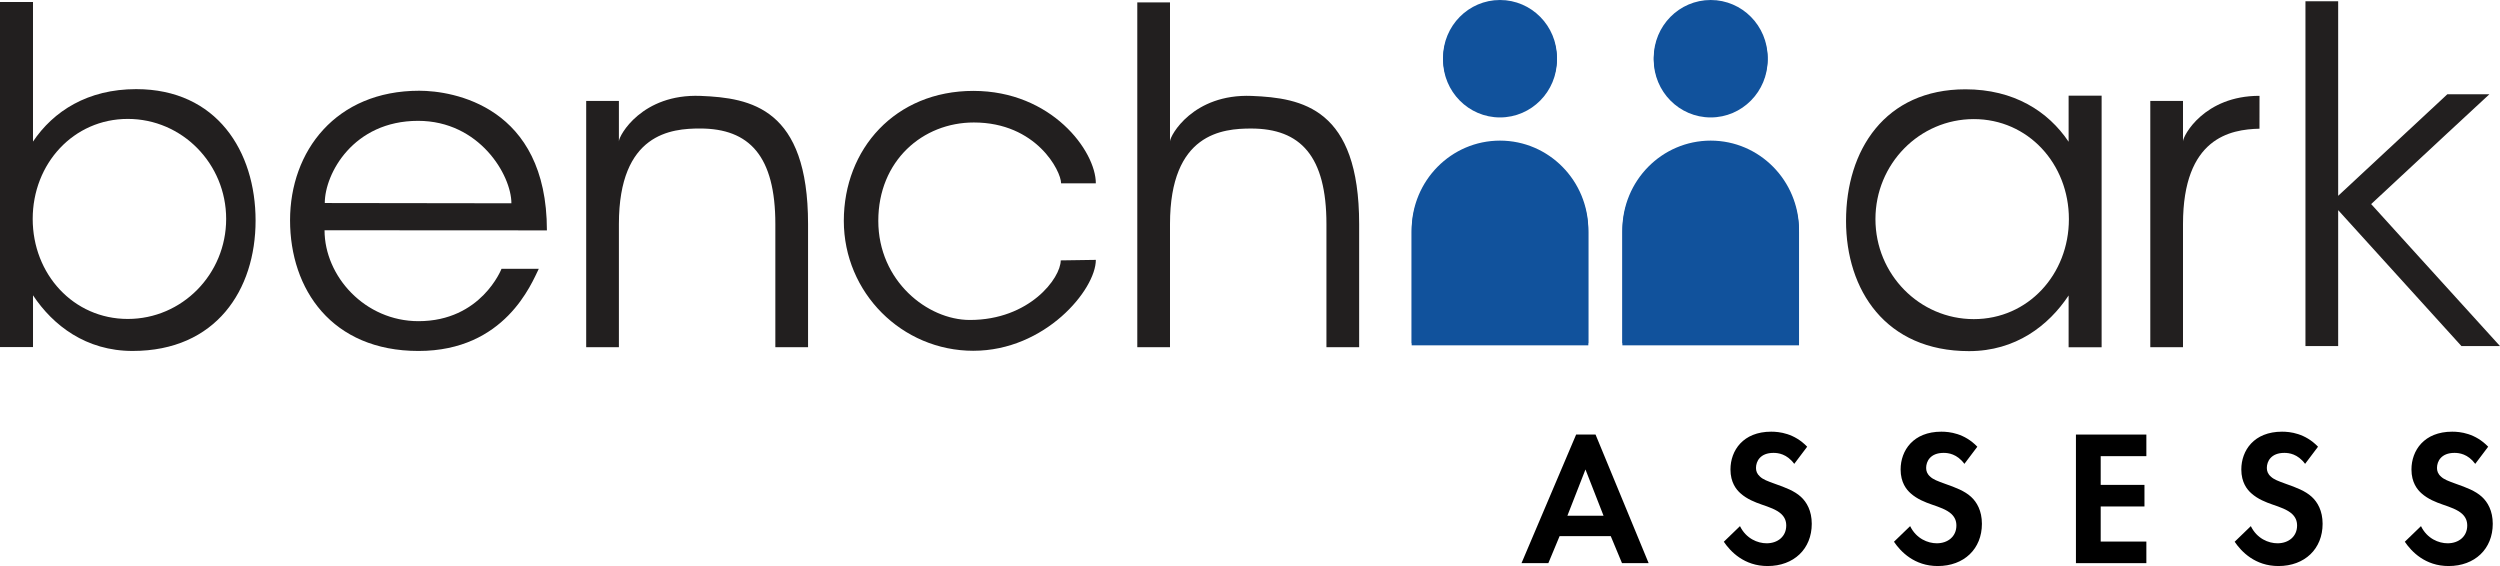 <svg width="424" height="96" viewBox="0 0 424 96" fill="none" xmlns="http://www.w3.org/2000/svg">
<path d="M21.672 54.094C12.458 54.094 5.546 46.499 5.546 37.131C5.546 27.763 12.458 20.168 21.672 20.168C30.886 20.168 38.357 27.763 38.357 37.131C38.357 46.499 30.886 54.094 21.672 54.094ZM23.091 15.117C14.875 15.117 9.062 18.849 5.596 24.012V0.343H0V58.867H5.598V50.084C8.994 55.197 14.58 59.521 22.491 59.521C36.649 59.521 43.347 49.149 43.347 37.41C43.347 25.672 36.769 15.117 23.093 15.117H23.091Z" fill="#221F1F"/>
<path d="M318.075 37.161C318.075 27.793 325.545 20.198 334.759 20.198C343.974 20.198 350.885 27.793 350.885 37.161C350.885 46.529 343.974 54.123 334.759 54.123C325.545 54.123 318.075 46.529 318.075 37.161ZM313.087 37.44C313.087 49.181 319.784 59.551 333.944 59.551C341.855 59.551 347.441 55.227 350.837 50.114V58.897H356.435V16.23H350.837V24.042C347.371 18.878 341.558 15.147 333.343 15.147C319.669 15.147 313.089 25.491 313.089 37.44H313.087Z" fill="#221F1F"/>
<path d="M70.909 20.495C81.316 20.495 86.733 29.707 86.733 34.477L55.083 34.433C55.083 29.473 59.899 20.495 70.907 20.495H70.909ZM70.975 54.47C61.88 54.47 55.043 46.847 55.043 39.052C55.043 39.052 89.4 39.073 92.756 39.073C92.756 17.971 76.802 15.389 71.102 15.389C56.956 15.389 49.194 25.636 49.194 37.358C49.194 49.079 56.279 59.523 70.975 59.523C85.671 59.523 90.153 48.058 91.38 45.585H85.058C85.058 45.585 81.636 54.47 70.975 54.47Z" fill="#221F1F"/>
<path d="M118.813 16.265C108.88 15.873 104.966 22.995 104.966 23.974V17.114H99.418V58.883H104.966V37.998C104.966 22.557 113.911 21.794 118.727 21.794C127.111 21.794 131.498 26.477 131.498 37.998V58.883H137.046V37.998C137.046 18.355 127.386 16.602 118.813 16.263V16.265Z" fill="#221F1F"/>
<path d="M383.214 16.253C373.842 16.237 370.237 23.023 370.237 23.977V17.117H364.69V58.887H370.237V38.003C370.237 23.369 378.268 21.94 383.207 21.828L383.214 16.253Z" fill="#221F1F"/>
<path d="M424 58.695L410.361 43.669C405.412 38.21 403.678 36.3 403.208 35.781L403.116 35.679C403.048 35.605 403.043 35.6 403.083 35.642L402.149 34.614L408.485 28.719C413.427 24.123 414.902 22.749 415.181 22.49C415.157 22.513 415.128 22.54 415.093 22.573L422.204 15.982H415.074L396.553 33.212V0.214H391.005V58.697H396.553V35.639L417.463 58.697H424V58.695Z" fill="#221F1F"/>
<path d="M403.209 35.781L403.216 35.788C403.159 35.725 403.112 35.674 403.084 35.642L403.117 35.679C403.14 35.704 403.169 35.737 403.209 35.781Z" fill="#221F1F"/>
<path d="M212.279 16.268C202.347 15.876 198.432 22.998 198.432 23.977V0.404H192.884V58.886H198.432V38.003C198.432 22.562 207.377 21.799 212.193 21.799C220.577 21.799 224.964 26.482 224.964 38.003V58.886H230.512V38.003C230.512 18.36 220.852 16.608 212.279 16.268Z" fill="#221F1F"/>
<path d="M165.085 59.493C152.948 59.493 143.111 49.626 143.111 37.454C143.111 25.283 151.819 15.416 165.085 15.416C178.351 15.416 185.854 25.608 185.854 31.095H179.963C179.963 29.006 175.771 20.773 165.159 20.773C156.485 20.773 148.959 27.262 148.959 37.454C148.959 47.647 157.302 54.266 164.483 54.266C174.61 54.266 179.899 47.167 179.899 44.161L185.854 44.074C185.854 49.127 177.254 59.491 165.085 59.491V59.493Z" fill="#221F1F"/>
<path d="M299.795 9.785C299.795 15.187 295.469 19.569 290.135 19.569C284.8 19.569 280.474 15.189 280.474 9.785C280.474 4.38 284.8 -7.62939e-06 290.135 -7.62939e-06C295.469 -7.62939e-06 299.795 4.38 299.795 9.785Z" fill="#11529C"/>
<path d="M264.06 9.785C264.06 15.187 259.734 19.569 254.4 19.569C249.066 19.569 244.74 15.189 244.74 9.785C244.74 4.38 249.066 -7.62939e-06 254.4 -7.62939e-06C259.734 -7.62939e-06 264.06 4.38 264.06 9.785Z" fill="#11529C"/>
<path d="M254.4 23.849C246.128 23.849 239.419 30.642 239.419 39.022V58.213H269.379V39.022C269.379 30.642 262.672 23.849 254.398 23.849H254.4Z" fill="#11529C"/>
<path d="M290.135 23.849C281.863 23.849 275.154 30.642 275.154 39.022V58.213H305.114V39.022C305.114 30.642 298.407 23.849 290.133 23.849H290.135Z" fill="#11529C"/>
<path d="M299.795 10.133C299.795 15.535 295.469 19.917 290.135 19.917C284.8 19.917 280.474 15.537 280.474 10.133C280.474 4.728 284.8 0.348 290.135 0.348C295.469 0.348 299.795 4.728 299.795 10.133Z" fill="#11529C"/>
<path d="M264.06 10.133C264.06 15.535 259.734 19.917 254.4 19.917C249.066 19.917 244.74 15.537 244.74 10.133C244.74 4.728 249.066 0.348 254.4 0.348C259.734 0.348 264.06 4.728 264.06 10.133Z" fill="#11529C"/>
<path d="M254.4 24.197C246.128 24.197 239.419 30.99 239.419 39.37V58.563H269.379V39.37C269.379 30.99 262.672 24.197 254.398 24.197H254.4Z" fill="#11529C"/>
<path d="M290.135 24.197C281.863 24.197 275.154 30.99 275.154 39.37V58.563H305.114V39.37C305.114 30.99 298.407 24.197 290.133 24.197H290.135Z" fill="#11529C"/>
<path d="M273.188 90.933H264.505L262.599 95.51H258.048L267.312 73.701H270.604L279.61 95.51H275.092L273.186 90.933H273.188ZM271.961 87.467L268.895 79.621L265.829 87.467H271.961Z" fill="black"/>
<path d="M304.305 78.672C303.047 76.972 301.562 76.809 300.786 76.809C298.527 76.809 297.817 78.246 297.817 79.359C297.817 79.883 297.978 80.373 298.495 80.83C299.012 81.321 299.722 81.582 301.077 82.073C302.755 82.662 304.338 83.25 305.435 84.263C306.403 85.145 307.274 86.616 307.274 88.84C307.274 93.089 304.239 96 299.785 96C295.814 96 293.491 93.548 292.359 91.88L295.103 89.231C296.135 91.356 298.105 92.142 299.622 92.142C301.527 92.142 302.946 90.965 302.946 89.135C302.946 88.351 302.688 87.729 302.106 87.173C301.3 86.421 300.009 85.996 298.782 85.572C297.652 85.18 296.297 84.656 295.198 83.676C294.489 83.053 293.487 81.844 293.487 79.621C293.487 76.417 295.618 73.213 300.395 73.213C301.751 73.213 304.302 73.475 306.497 75.763L304.302 78.674L304.305 78.672Z" fill="black"/>
<path d="M333.163 78.672C331.905 76.972 330.419 76.809 329.644 76.809C327.384 76.809 326.675 78.246 326.675 79.359C326.675 79.883 326.836 80.373 327.353 80.83C327.87 81.321 328.58 81.582 329.935 82.073C331.613 82.662 333.196 83.25 334.292 84.263C335.261 85.145 336.132 86.616 336.132 88.84C336.132 93.089 333.097 96 328.642 96C324.672 96 322.348 93.548 321.217 91.88L323.961 89.231C324.993 91.356 326.963 92.142 328.479 92.142C330.385 92.142 331.804 90.965 331.804 89.135C331.804 88.351 331.545 87.729 330.964 87.173C330.157 86.421 328.866 85.996 327.639 85.572C326.51 85.18 325.154 84.656 324.056 83.676C323.346 83.053 322.345 81.844 322.345 79.621C322.345 76.417 324.476 73.213 329.253 73.213C330.608 73.213 333.159 73.475 335.354 75.763L333.159 78.674L333.163 78.672Z" fill="black"/>
<path d="M364.023 77.364H356.277V82.236H363.701V85.897H356.277V91.849H364.023V95.51H352.079V73.701H364.023V77.362V77.364Z" fill="black"/>
<path d="M390.945 78.672C389.686 76.972 388.201 76.809 387.425 76.809C385.166 76.809 384.456 78.246 384.456 79.359C384.456 79.883 384.618 80.373 385.135 80.83C385.652 81.321 386.362 81.582 387.717 82.073C389.395 82.662 390.977 83.25 392.074 84.263C393.042 85.145 393.914 86.616 393.914 88.84C393.914 93.089 390.879 96 386.424 96C382.454 96 380.13 93.548 378.999 91.88L381.742 89.231C382.775 91.356 384.744 92.142 386.261 92.142C388.166 92.142 389.586 90.965 389.586 89.135C389.586 88.351 389.327 87.729 388.746 87.173C387.939 86.421 386.648 85.996 385.421 85.572C384.291 85.18 382.936 84.656 381.838 83.676C381.128 83.053 380.127 81.844 380.127 79.621C380.127 76.417 382.258 73.213 387.035 73.213C388.39 73.213 390.941 73.475 393.136 75.763L390.941 78.674L390.945 78.672Z" fill="black"/>
<path d="M419.802 78.672C418.544 76.972 417.059 76.809 416.283 76.809C414.024 76.809 413.314 78.246 413.314 79.359C413.314 79.883 413.475 80.373 413.992 80.83C414.51 81.321 415.219 81.582 416.575 82.073C418.253 82.662 419.835 83.25 420.932 84.263C421.9 85.145 422.771 86.616 422.771 88.84C422.771 93.089 419.736 96 415.282 96C411.311 96 408.988 93.548 407.856 91.88L410.6 89.231C411.632 91.356 413.602 92.142 415.119 92.142C417.024 92.142 418.443 90.965 418.443 89.135C418.443 88.351 418.185 87.729 417.604 87.173C416.797 86.421 415.506 85.996 414.279 85.572C413.149 85.18 411.794 84.656 410.695 83.676C409.986 83.053 408.984 81.844 408.984 79.621C408.984 76.417 411.115 73.213 415.893 73.213C417.248 73.213 419.799 73.475 421.994 75.763L419.799 78.674L419.802 78.672Z" fill="black"/>
</svg>
